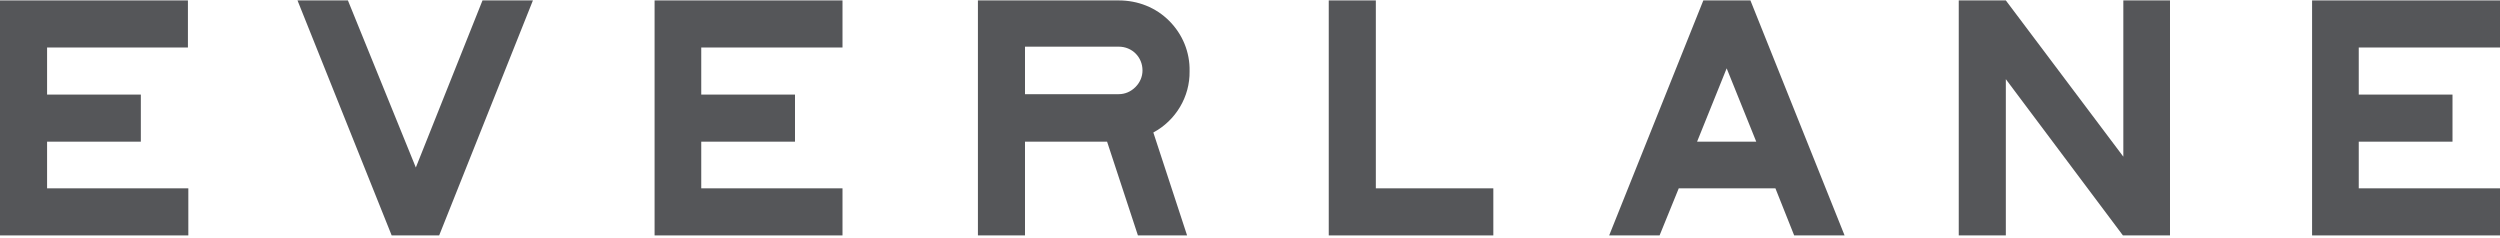 <?xml version="1.0" encoding="utf-8"?>
<svg xmlns="http://www.w3.org/2000/svg" width="600" height="57" viewBox="0 0 600 57" fill="#555659">
<path d="M0 56.5V0.1H45.1V11.4H11.3V22.7H33.8V34H11.3V45.2H45.2V56.5H0Z"/>
<path d="M94 56.5L71.4 0.1H83.5L99.8 40.2L115.8 0.1H127.9L105.4 56.5H94Z"/>
<path d="M157.1 56.5V0.1H202.2V11.4H168.3V22.7H190.8V34H168.3V45.2H202.2V56.5H157.1Z"/>
<path d="M276.8 31.8L284.9 56.5H273.1L265.7 34H246V56.5H234.7V0.1H268.5C273.1 0.1 277.4 1.8 280.6 5C283.8 8.2 285.6 12.5 285.5 17.1C285.6 23.2 282.2 28.9 276.8 31.8V31.8ZM246 22.6H268.5C270 22.6 271.4 22 272.5 20.9C273.6 19.8 274.2 18.4 274.2 16.9C274.2 13.7 271.7 11.2 268.5 11.2H246V22.6Z"/>
<path d="M318.9 56.5V0.1H330.2V45.2H358.4V56.5H318.9Z"/>
<path d="M426.1 45.2H402.9L398.3 56.5H386.2L408.8 0.1H420.1L442.7 56.5H430.6L426.1 45.2ZM421.5 34L414.4 16.4L407.3 34H421.5Z"/>
<path d="M520.8 0.1V56.5H509.5L481.4 19V56.5H470.1V0.1H481.4L509.6 37.6V0.1H520.8Z"/>
<path d="M554.9 56.5V0.1H600V11.4H566.1V22.7H588.6V34H566.1V45.2H600V56.5H554.9Z"/>
</svg>
